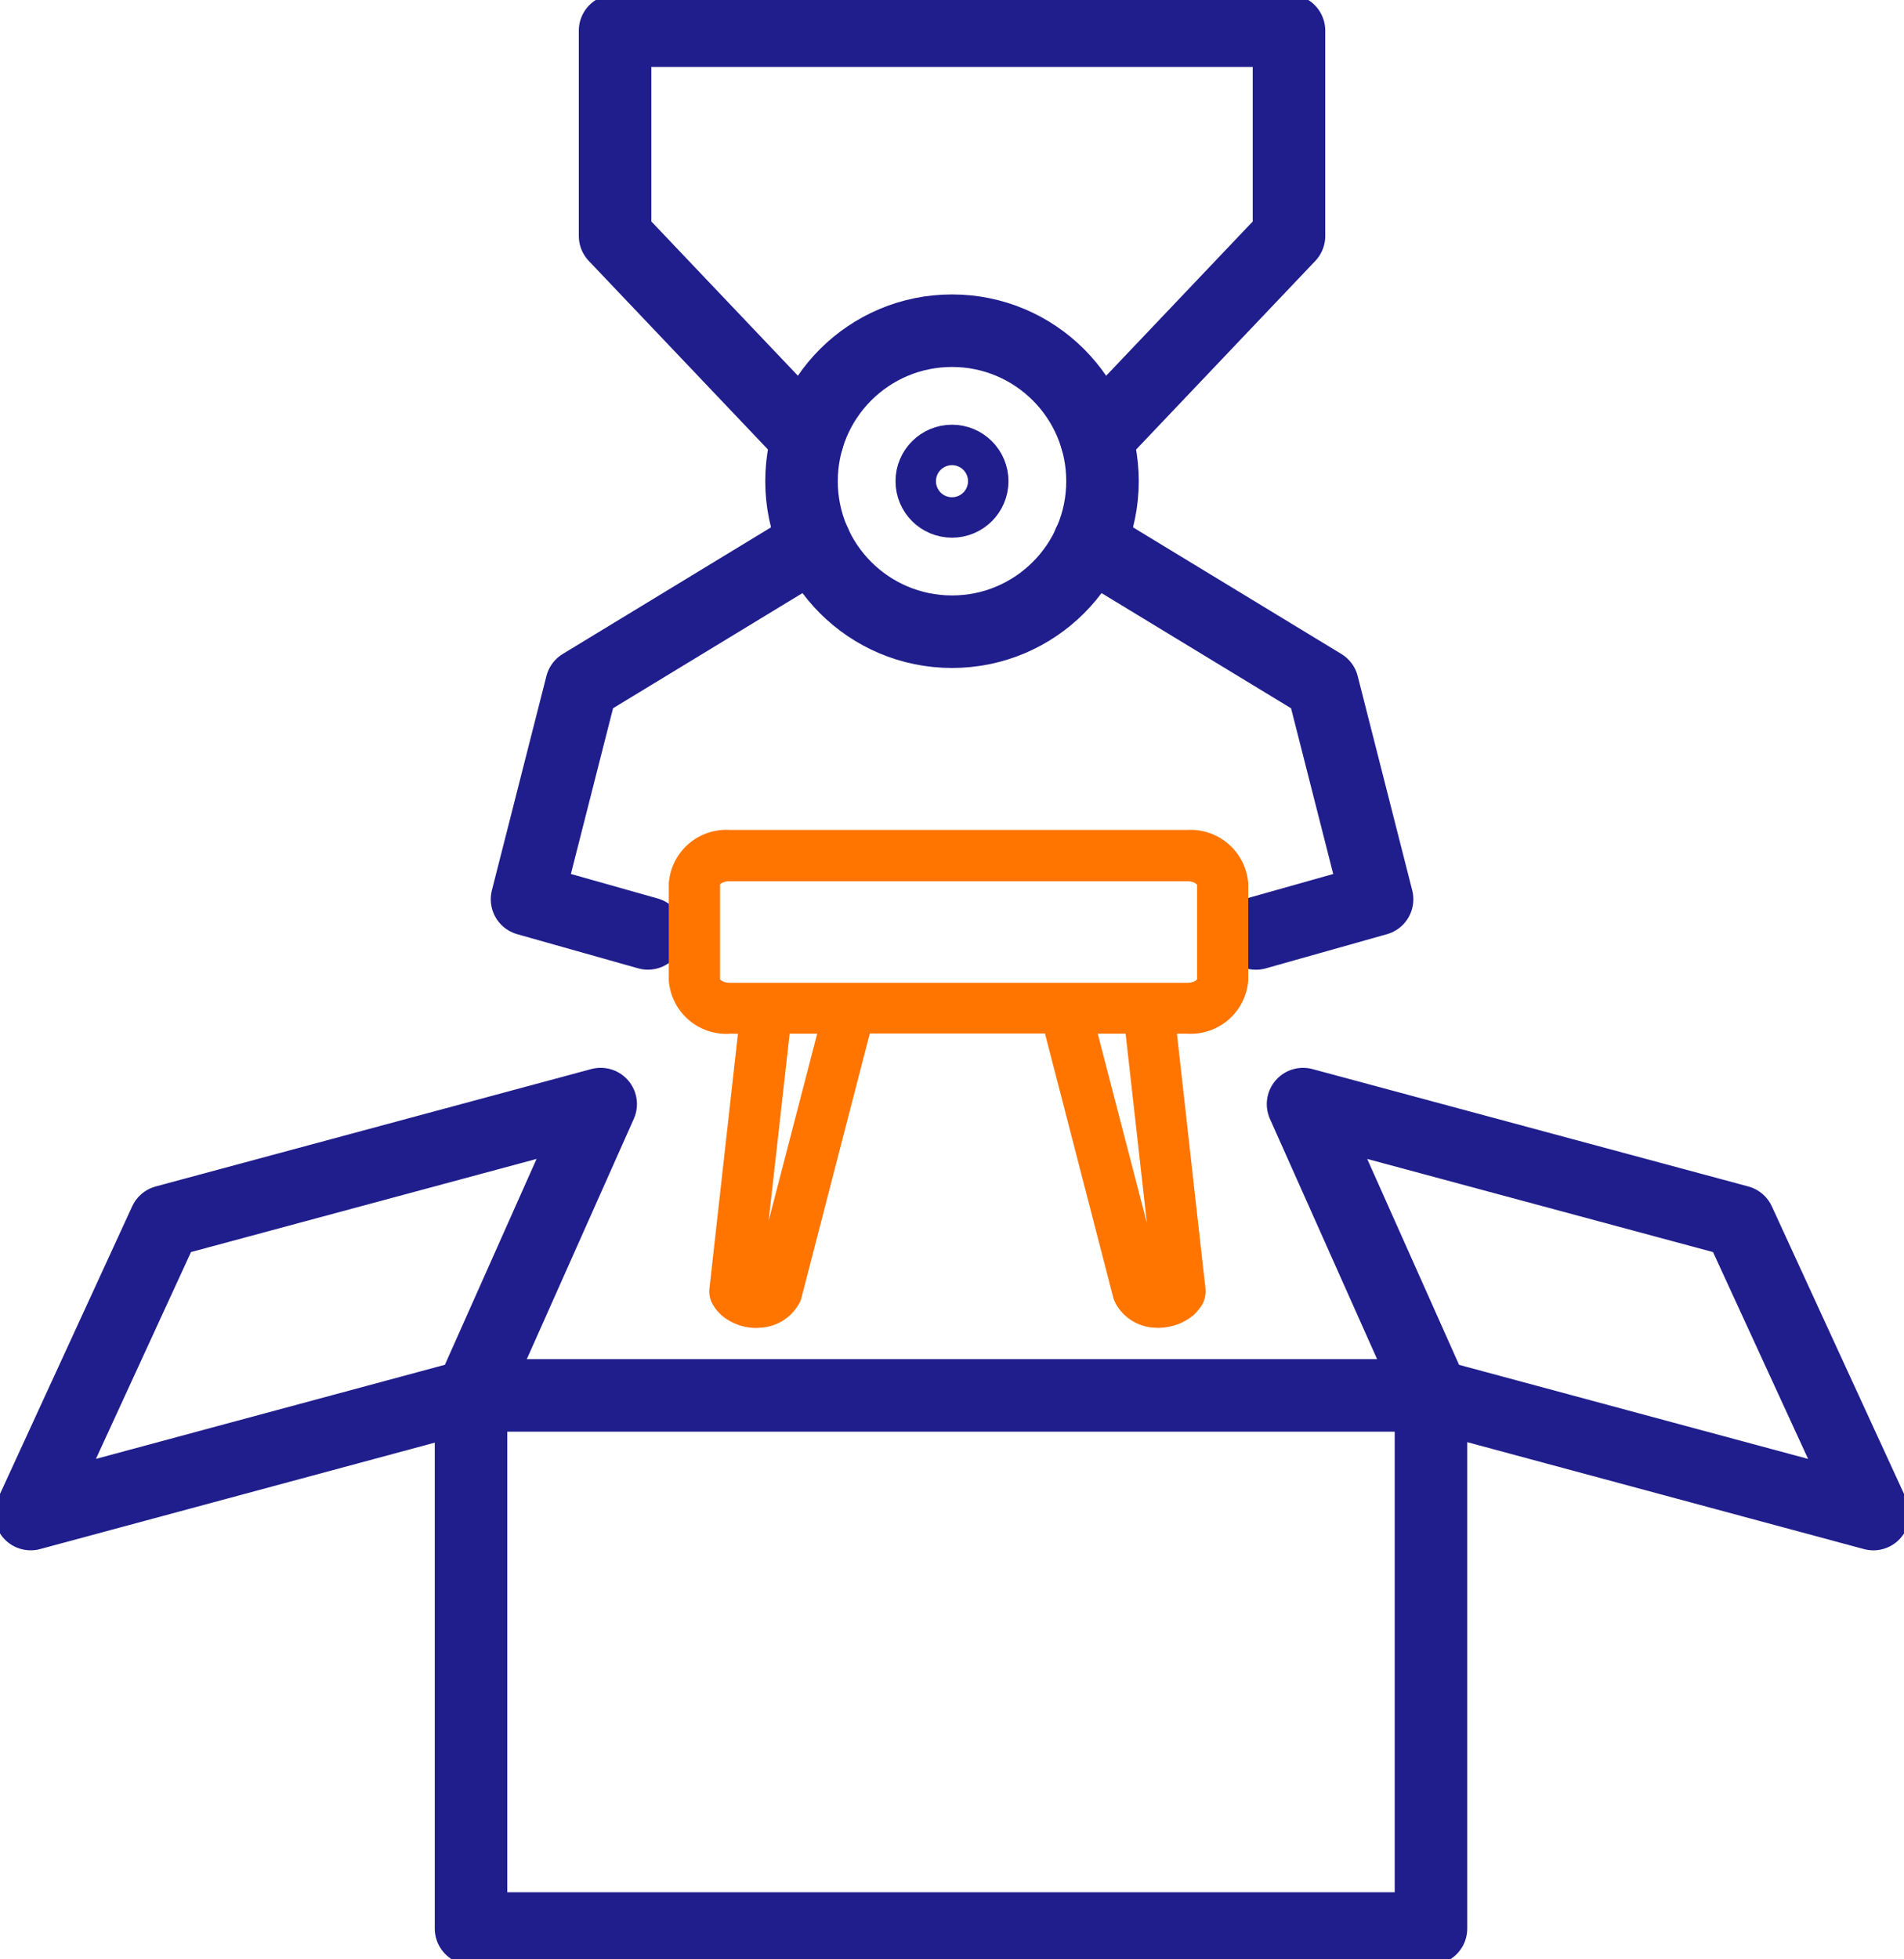 <svg id="组_3269" data-name="组 3269" xmlns="http://www.w3.org/2000/svg" xmlns:xlink="http://www.w3.org/1999/xlink" width="86.629" height="89.133" viewBox="0 0 86.629 89.133">
  <defs>
    <clipPath id="clip-path">
      <rect id="矩形_5339" data-name="矩形 5339" width="86.629" height="89.133" fill="none" stroke="#201e8c" stroke-width="1"/>
    </clipPath>
    <clipPath id="clip-path-2">
      <rect id="矩形_5341" data-name="矩形 5341" width="86.629" height="89.133" fill="none"/>
    </clipPath>
  </defs>
  <g id="组_3254" data-name="组 3254">
    <g id="组_3253" data-name="组 3253" clip-path="url(#clip-path)">
      <path id="路径_630" data-name="路径 630" d="M55,20.212l8.762-9.222V1.65H33.1v9.339l8.762,9.222" transform="translate(-5.115 -0.255)" fill="none" stroke="#201e8c" stroke-linecap="round" stroke-linejoin="round" stroke-width="3.3"/>
    </g>
  </g>
  <path id="路径_631" data-name="路径 631" d="M33.861,46.981l-5.5-1.553,2.481-9.75L41.46,29.223" transform="translate(-4.382 -4.516)" fill="none" stroke="#201e8c" stroke-linecap="round" stroke-linejoin="round" stroke-width="3.3"/>
  <path id="路径_632" data-name="路径 632" d="M66.2,46.984l5.512-1.555-2.481-9.75L58.608,29.223" transform="translate(-9.057 -4.516)" fill="none" stroke="#201e8c" stroke-linecap="round" stroke-linejoin="round" stroke-width="3.3"/>
  <g id="组_3256" data-name="组 3256">
    <g id="组_3255" data-name="组 3255" clip-path="url(#clip-path-2)">
      <circle id="椭圆_95" data-name="椭圆 95" cx="6.847" cy="6.847" r="6.847" transform="translate(36.468 15.045)" fill="none" stroke="#201e8c" stroke-linecap="round" stroke-linejoin="round" stroke-width="3.3"/>
      <circle id="椭圆_96" data-name="椭圆 96" cx="0.92" cy="0.92" r="0.92" transform="translate(42.394 20.972)" fill="none" stroke="#201e8c" stroke-linecap="round" stroke-linejoin="round" stroke-width="3.3"/>
      <path id="路径_633" data-name="路径 633" d="M27.585,59.411l-5.9,13.249L1.65,78.062,7.769,64.751Z" transform="translate(-0.255 -9.181)" fill="none" stroke="#201e8c" stroke-linecap="round" stroke-linejoin="round" stroke-width="3.3"/>
      <rect id="矩形_5340" data-name="矩形 5340" width="43.676" height="24.256" transform="translate(21.431 63.483)" fill="none" stroke="#201e8c" stroke-linecap="round" stroke-linejoin="round" stroke-width="3.3"/>
      <path id="路径_634" data-name="路径 634" d="M96.071,78.063l-20.037-5.4L70.123,59.412l19.829,5.34Z" transform="translate(-10.836 -9.181)" fill="none" stroke="#201e8c" stroke-linecap="round" stroke-linejoin="round" stroke-width="3.3"/>
      <path id="路径_635" data-name="路径 635" d="M39.933,67.11a2.166,2.166,0,0,1-1.314-.5,1.719,1.719,0,0,1-.372-.454.938.938,0,0,1-.113-.551l1.329-11.879H38.83a2.374,2.374,0,0,1-2.543-2.188V47.144a2.375,2.375,0,0,1,2.543-2.188H59.607a2.386,2.386,0,0,1,2.545,2.188v4.391a2.375,2.375,0,0,1-2.545,2.188h-.73L60.206,65.6a1.068,1.068,0,0,1-.1.551,2.1,2.1,0,0,1-.372.454,2.25,2.25,0,0,1-1.33.5.922.922,0,0,1-.211,0,1.878,1.878,0,0,1-1.587-.94,1.413,1.413,0,0,1-.1-.227l-3.16-12.22H44.989l-3.16,12.22a.684.684,0,0,1-.1.227,1.878,1.878,0,0,1-1.587.94.92.92,0,0,1-.211,0m19.058-1.361.308-.033-.648-.356Zm-19.626,0,.34-.389-.664.356Zm.7-.454a.057.057,0,0,0,.048-.016l3-11.555h-1.8l-1.3,11.571Zm18.232,0h.048l-1.3-11.571H55.23l3,11.555c.016.016.032.016.064.016m1.313-13.386c.535,0,.713-.291.713-.373V47.144c0-.065-.194-.356-.713-.356H38.83c-.534,0-.712.275-.712.356v4.391c0,.082.194.373.712.373Z" transform="translate(-5.608 -6.947)" fill="#ff7500" fill-rule="evenodd"/>
      <path id="路径_636" data-name="路径 636" d="M39.933,67.11a2.166,2.166,0,0,1-1.314-.5,1.719,1.719,0,0,1-.372-.454.938.938,0,0,1-.113-.551l1.329-11.879H38.83a2.374,2.374,0,0,1-2.543-2.188V47.144a2.375,2.375,0,0,1,2.543-2.188H59.607a2.386,2.386,0,0,1,2.545,2.188v4.391a2.375,2.375,0,0,1-2.545,2.188h-.73l.836,7.474.493,4.4a1.068,1.068,0,0,1-.1.551,2.1,2.1,0,0,1-.372.454,2.25,2.25,0,0,1-1.33.5.922.922,0,0,1-.211,0,1.878,1.878,0,0,1-1.587-.94,1.413,1.413,0,0,1-.1-.227l-3.16-12.22H44.989l-3.16,12.22a.684.684,0,0,1-.1.227,1.878,1.878,0,0,1-1.587.94A.92.92,0,0,1,39.933,67.11Zm19.058-1.361.308-.033-.648-.356Zm-19.626,0,.34-.389-.664.356Zm.7-.454a.057.057,0,0,0,.048-.016l3-11.555h-1.8l-1.3,11.571Zm18.232,0h.048l-1.3-11.571H55.23l3,11.555C58.245,65.295,58.261,65.295,58.294,65.295Zm1.313-13.386c.535,0,.713-.291.713-.373V47.144c0-.065-.194-.356-.713-.356H38.83c-.534,0-.712.275-.712.356v4.391c0,.082.194.373.712.373Z" transform="translate(-5.608 -6.947)" fill="none" stroke="#ff7500" stroke-miterlimit="10" stroke-width="0.5"/>
    </g>
  </g>
</svg>
